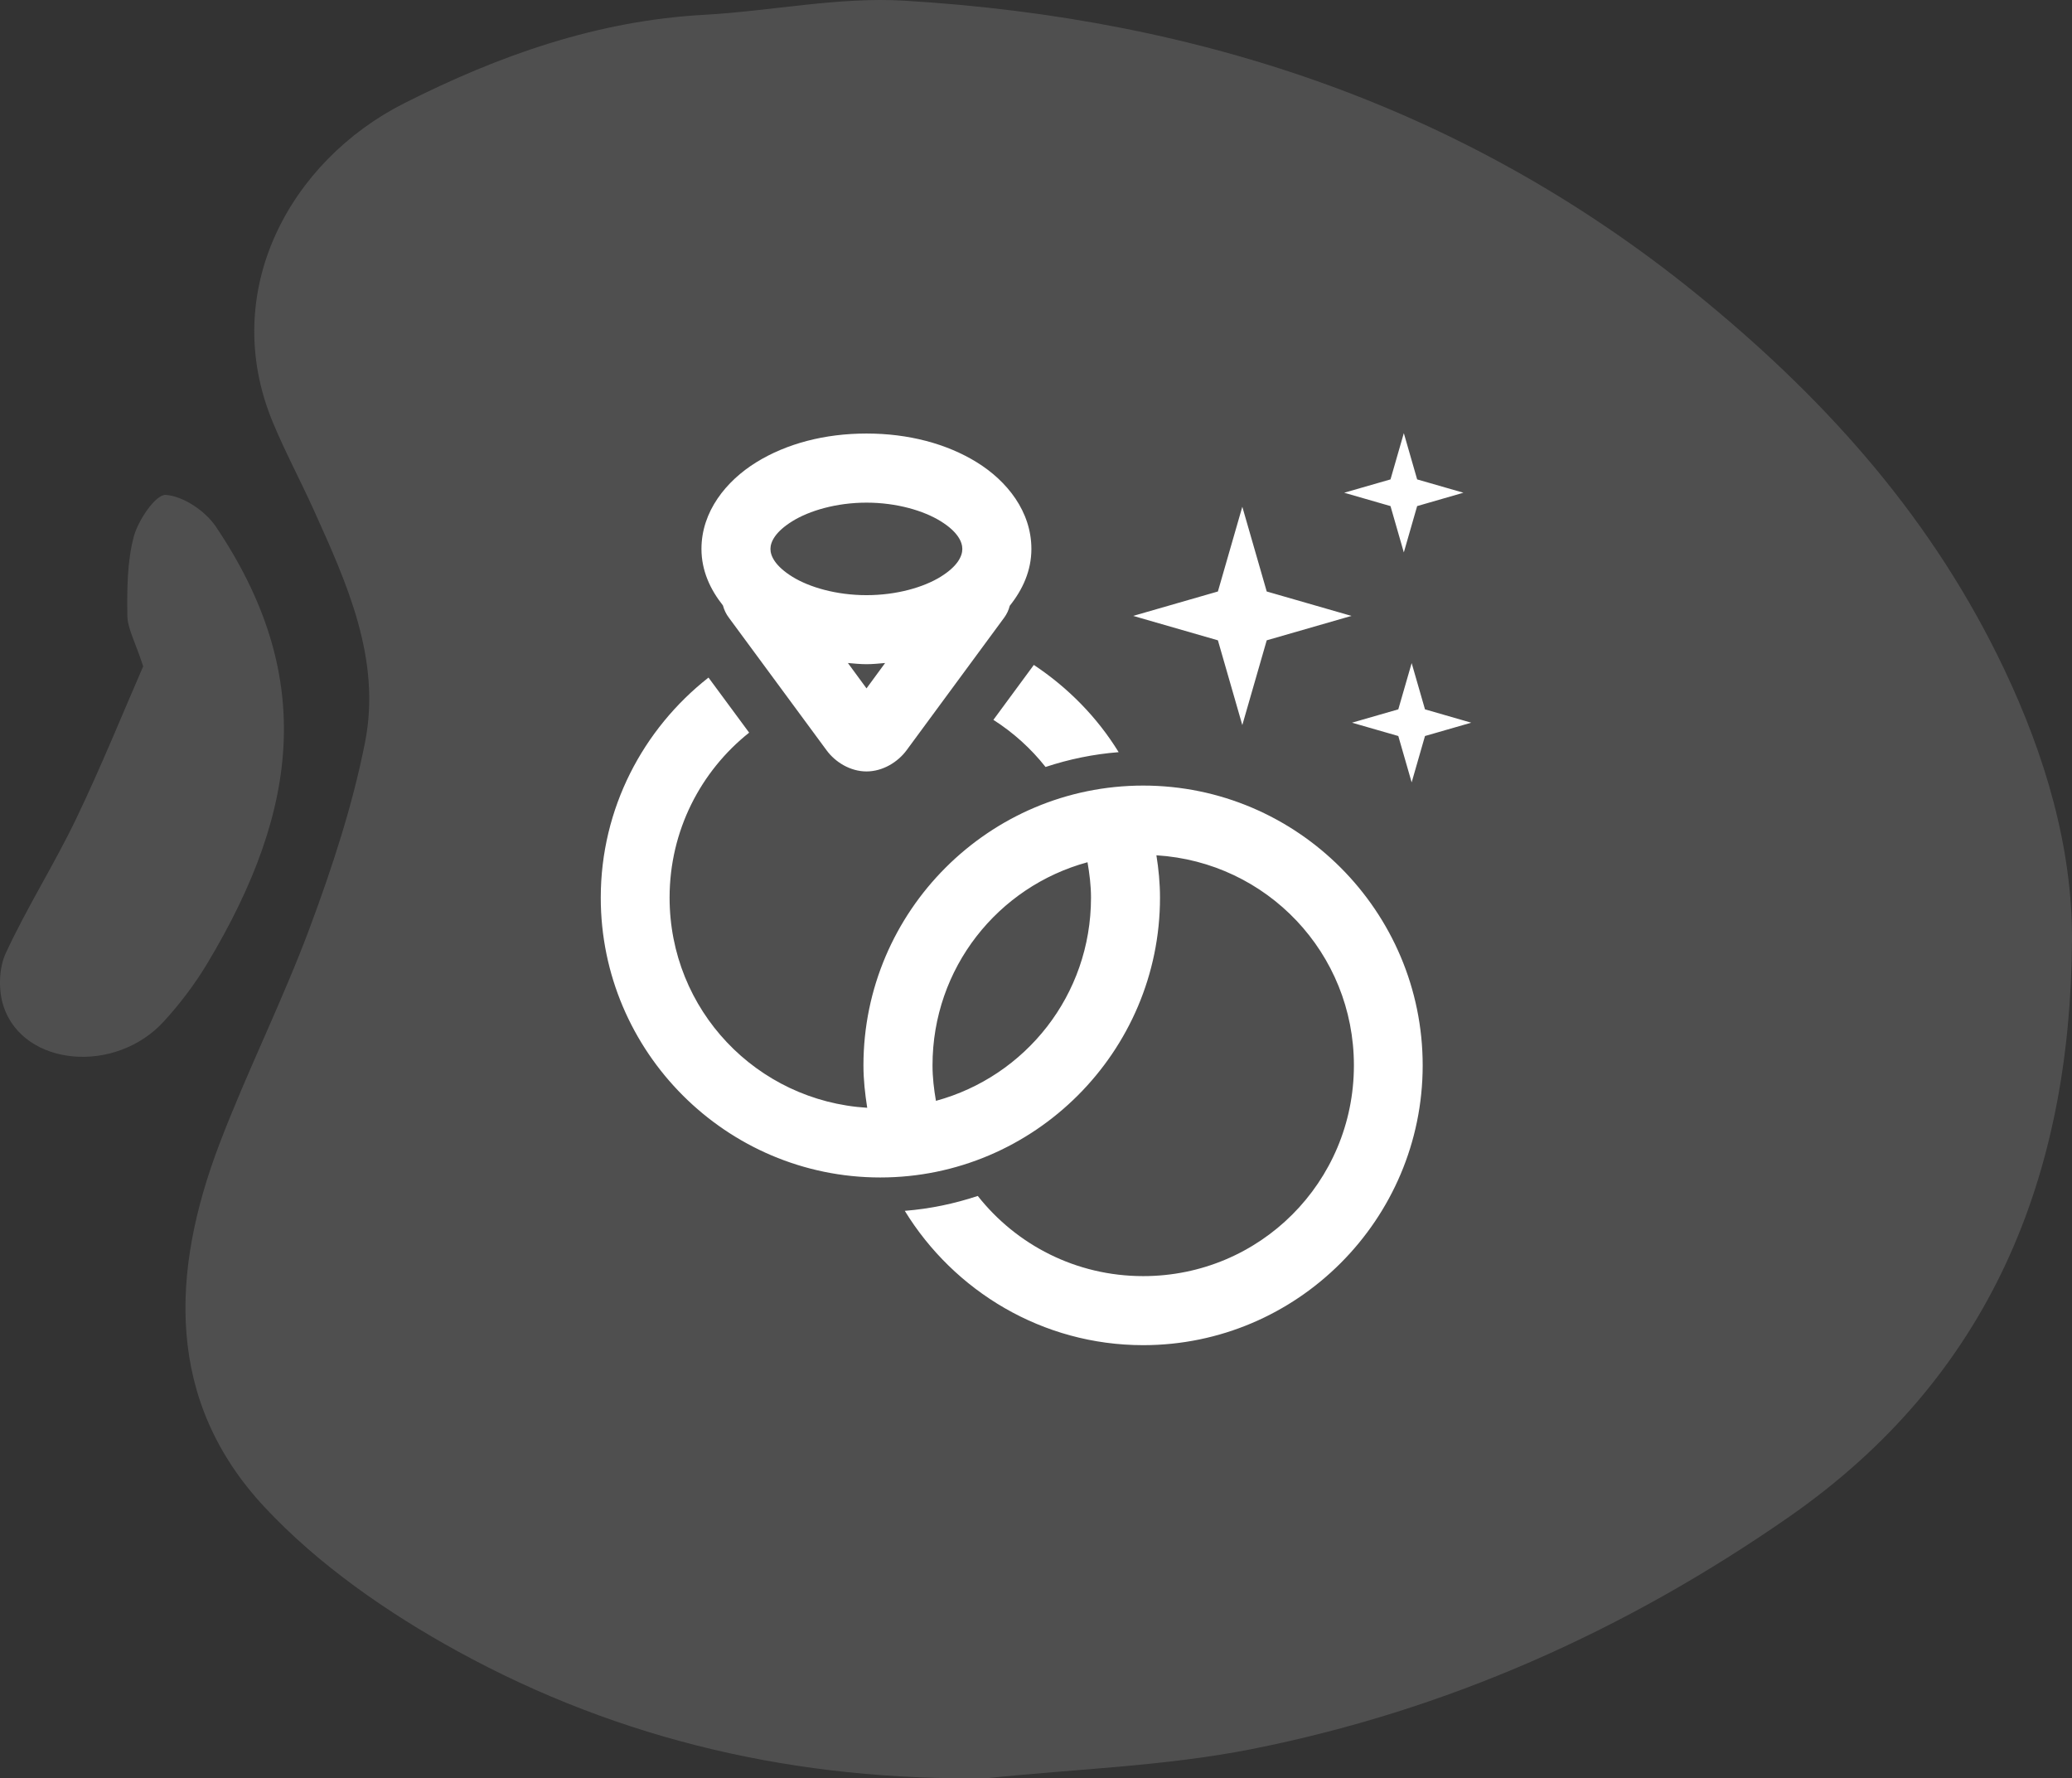 <?xml version="1.0" encoding="utf-8"?>
<!-- Generator: Adobe Illustrator 22.1.0, SVG Export Plug-In . SVG Version: 6.00 Build 0)  -->
<svg version="1.1" id="Livello_1" xmlns="http://www.w3.org/2000/svg" xmlns:xlink="http://www.w3.org/1999/xlink" x="0px" y="0px"
	 viewBox="0 0 127.491 109.405" style="enable-background:new 0 0 127.491 109.405;" xml:space="preserve">
<rect x="0" y="0" width="127.491" height="109.405" fill="#333333" stroke="none"/>
<style type="text/css">
	.st0{opacity:0.15;}
	.st1{fill:#F2F2F2;}
	.st2{fill:#FFFFFF;}
	.st3{fill:#B63D37;}
	.st4{fill:#B63D37;stroke:#000000;stroke-width:0.266;stroke-linecap:round;stroke-linejoin:round;stroke-miterlimit:10;}
	.st5{fill:none;stroke:#000000;stroke-width:0.266;stroke-linecap:round;stroke-linejoin:round;stroke-miterlimit:10;}
	.st6{stroke:#000000;stroke-width:0.266;stroke-linecap:round;stroke-linejoin:round;stroke-miterlimit:10;}
	.st7{fill:#D9AB15;stroke:#000000;stroke-width:0.266;stroke-linecap:round;stroke-linejoin:round;stroke-miterlimit:10;}
	.st8{fill:#F1483A;}
	.st9{fill:none;stroke:#FFFFFF;stroke-miterlimit:10;}
	.st10{fill:#F1F2F2;}
	.st11{fill:#83C152;}
	.st12{fill-rule:evenodd;clip-rule:evenodd;fill:#83C152;}
	.st13{fill:none;stroke:#FFFFFF;stroke-width:0.5;stroke-linecap:round;stroke-linejoin:round;stroke-miterlimit:10;}
</style>
<g>
	<g class="st0">
		<path class="st1" d="M60.749,109.396c-11.598,0.183-22.526-2.281-32.601-7.812
			c-4.301-2.361-8.545-5.303-11.87-8.864c-6.107-6.542-5.784-14.459-2.765-22.367
			c1.714-4.489,3.886-8.806,5.56-13.308c1.377-3.702,2.625-7.504,3.387-11.368
			c1.011-5.127-1.108-9.774-3.168-14.333c-0.813-1.798-1.749-3.544-2.505-5.364
			c-3.346-8.058,1.06-16.075,8.074-19.622c5.81-2.938,11.862-5.084,18.456-5.446
			c4.122-0.226,8.263-1.115,12.346-0.869c18.3,1.101,34.9,6.623,49.317,18.526
			c7.723,6.376,14.024,13.537,18.321,22.565
			c2.537,5.33,4.225,11.02,4.189,16.735
			c-0.093,14.457-4.992,26.822-17.435,35.47
			c-10.089,7.012-21.059,11.898-33.059,14.274
			C71.672,108.666,66.17,108.829,60.749,109.396z"/>
		<path class="st1" d="M8.811,40.994c-0.506-1.55-0.966-2.333-0.975-3.121
			c-0.019-1.631-0.016-3.323,0.402-4.876c0.273-1.011,1.356-2.598,1.967-2.55
			c1.086,0.087,2.427,0.99,3.073,1.948c6.04,8.966,5.278,17.213-0.525,26.88
			c-0.761,1.268-1.675,2.474-2.673,3.566c-2.992,3.273-8.629,2.766-9.857-0.916
			c-0.329-0.986-0.3-2.351,0.131-3.281c1.309-2.829,2.996-5.482,4.344-8.295
			C6.251,47.11,7.6,43.771,8.811,40.994z"/>
	</g>
	<g transform="translate(-119.398)">
		<path class="st2" d="M205.776,26.648l-0.82,2.846l-2.85,0.82l2.85,0.822l0.82,2.85
			l0.82-2.85l2.846-0.822l-2.846-0.82L205.776,26.648z M172.715,26.672
			c-2.57,0-4.922,0.619-6.785,1.771c-1.861,1.153-3.371,3.031-3.371,5.33
			c0,1.329,0.537,2.49,1.322,3.477c0.072,0.275,0.197,0.533,0.369,0.758
			l6.006,8.15c0.529,0.723,1.451,1.303,2.459,1.303s1.934-0.582,2.465-1.303
			l6-8.15c0.164-0.221,0.283-0.471,0.348-0.738
			c0.791-0.988,1.332-2.156,1.332-3.496c0-2.299-1.49-4.177-3.355-5.33
			C177.641,27.291,175.287,26.672,172.715,26.672z M172.715,30.924
			c1.861,0,3.521,0.497,4.563,1.142s1.332,1.264,1.332,1.708
			c0,0.446-0.291,1.063-1.332,1.709c-1.041,0.645-2.701,1.133-4.563,1.133
			c-1.859,0-3.521-0.488-4.563-1.133c-1.041-0.646-1.348-1.263-1.348-1.709
			s0.307-1.063,1.348-1.708S170.856,30.924,172.715,30.924z M195.838,31.177
			l-1.502,5.213l-5.213,1.502l5.213,1.502l1.502,5.214l1.502-5.214l5.213-1.502
			l-5.213-1.502L195.838,31.177z M171.57,40.79
			c0.381,0.033,0.754,0.073,1.145,0.073c0.393,0,0.766-0.04,1.145-0.073
			l-1.145,1.561L171.57,40.79z M206.258,40.796l-0.822,2.845l-2.85,0.821
			l2.85,0.82l0.822,2.851l0.82-2.851l2.846-0.82l-2.846-0.821L206.258,40.796z
			 M183.01,40.908l-2.488,3.379c1.225,0.783,2.313,1.764,3.209,2.899
			c1.436-0.475,2.939-0.788,4.498-0.911
			C186.906,44.122,185.11,42.303,183.01,40.908z M162.992,41.686
			c-4.021,3.155-6.629,8.049-6.629,13.542c0,9.479,7.721,17.213,17.197,17.213
			c9.479,0,17.213-7.734,17.213-17.213c0-0.891-0.084-1.758-0.221-2.608
			c6.801,0.416,12.152,6.016,12.152,12.924c0,7.182-5.779,12.966-12.965,12.966
			c-4.141,0-7.809-1.93-10.178-4.932c-1.434,0.475-2.934,0.793-4.492,0.916
			c3.031,4.939,8.471,8.264,14.67,8.264c9.48,0,17.197-7.735,17.197-17.214
			s-7.717-17.213-17.197-17.213c-9.479,0-17.213,7.733-17.213,17.213
			c0,0.891,0.098,1.756,0.232,2.61c-6.805-0.416-12.16-6.015-12.16-12.926
			c0-4.124,1.914-7.782,4.895-10.153L162.992,41.686z M186.313,53.047
			c0.123,0.71,0.215,1.432,0.215,2.182c0,5.994-4.031,10.998-9.541,12.498
			c-0.123-0.714-0.211-1.436-0.211-2.183
			C176.776,59.551,180.805,54.545,186.313,53.047z"/>
	</g>
</g>
</svg>
